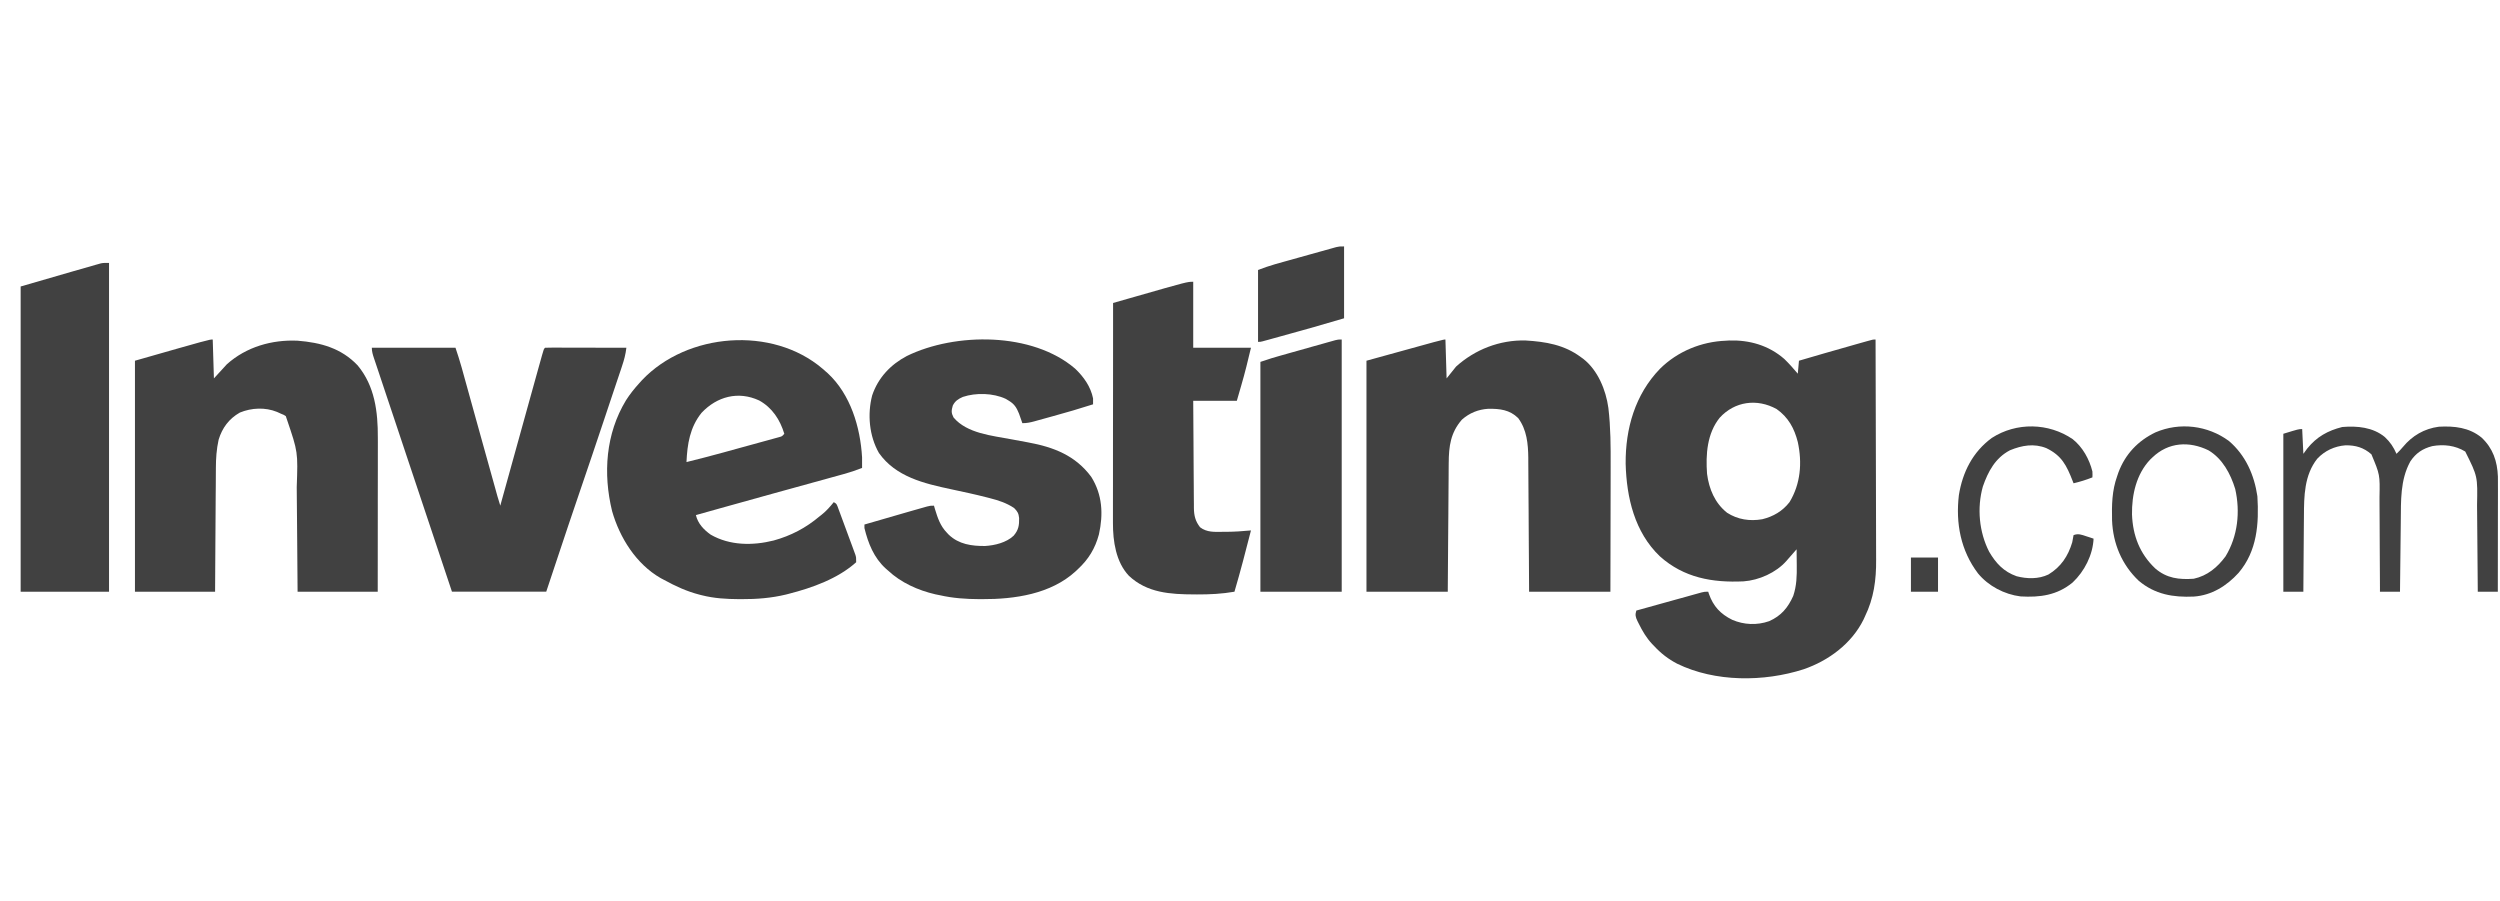 <svg width="111" height="40" viewBox="0 0 111 40" fill="none" xmlns="http://www.w3.org/2000/svg">
<g clip-path="url(#clip0_140_117)">
<path d="M83.275 15.074C83.28 16.456 83.284 17.839 83.286 19.221C83.287 19.863 83.288 20.505 83.291 21.147C83.293 21.707 83.294 22.266 83.295 22.826C83.295 23.122 83.296 23.419 83.297 23.715C83.299 23.994 83.299 24.273 83.299 24.553C83.299 24.655 83.299 24.756 83.3 24.858C83.307 25.745 83.198 26.563 82.804 27.37C82.783 27.417 82.762 27.463 82.74 27.511C82.211 28.579 81.191 29.334 80.079 29.716C78.32 30.282 76.15 30.292 74.465 29.468C74.07 29.264 73.74 29.005 73.438 28.678C73.395 28.634 73.395 28.634 73.352 28.59C73.097 28.315 72.923 28.019 72.758 27.684C72.73 27.63 72.73 27.63 72.702 27.573C72.616 27.393 72.594 27.297 72.653 27.109C73.046 26.999 73.439 26.89 73.832 26.781C74.015 26.731 74.197 26.68 74.379 26.629C74.555 26.58 74.732 26.531 74.908 26.483C75.008 26.455 75.108 26.427 75.207 26.399C75.268 26.382 75.329 26.366 75.392 26.348C75.472 26.326 75.472 26.326 75.554 26.303C75.688 26.272 75.688 26.272 75.845 26.272C75.86 26.32 75.86 26.32 75.876 26.369C76.07 26.919 76.388 27.261 76.91 27.519C77.426 27.744 78.013 27.768 78.548 27.581C79.083 27.345 79.385 26.984 79.62 26.458C79.773 26.001 79.782 25.572 79.776 25.091C79.775 25.023 79.775 24.956 79.774 24.886C79.773 24.72 79.771 24.554 79.769 24.388C79.745 24.416 79.72 24.444 79.695 24.473C79.597 24.584 79.5 24.695 79.403 24.806C79.36 24.856 79.36 24.856 79.317 24.906C78.855 25.428 78.101 25.762 77.417 25.812C76.025 25.878 74.76 25.651 73.7 24.702C72.576 23.63 72.219 22.092 72.179 20.592C72.166 19.029 72.599 17.514 73.704 16.373C74.483 15.602 75.537 15.169 76.63 15.127C76.7 15.122 76.7 15.122 76.772 15.118C77.676 15.089 78.535 15.336 79.223 15.938C79.436 16.144 79.631 16.364 79.822 16.592C79.839 16.402 79.856 16.212 79.874 16.016C80.609 15.799 81.345 15.587 82.082 15.379C82.176 15.352 82.269 15.326 82.362 15.299C82.494 15.262 82.626 15.225 82.758 15.187C82.798 15.176 82.838 15.164 82.879 15.153C83.158 15.074 83.158 15.074 83.275 15.074ZM76.355 18.547C75.793 19.244 75.73 20.179 75.793 21.039C75.881 21.712 76.139 22.335 76.682 22.766C77.157 23.071 77.692 23.15 78.245 23.054C78.735 22.934 79.143 22.696 79.455 22.295C79.948 21.483 80.022 20.545 79.822 19.626C79.668 19.019 79.401 18.526 78.88 18.161C78.013 17.684 77.022 17.817 76.355 18.547Z" fill="#0A0A0A" fill-opacity="0.77"/>
<path d="M64.177 15.074C64.194 15.644 64.211 16.214 64.229 16.801C64.367 16.628 64.505 16.456 64.648 16.278C65.49 15.516 66.589 15.089 67.732 15.117C68.629 15.171 69.457 15.307 70.194 15.859C70.228 15.884 70.262 15.908 70.298 15.934C70.945 16.44 71.304 17.319 71.412 18.113C71.515 18.977 71.516 19.841 71.513 20.709C71.512 20.905 71.512 21.102 71.512 21.298C71.512 21.668 71.511 22.038 71.51 22.408C71.508 22.909 71.508 23.41 71.507 23.911C71.506 24.698 71.504 25.485 71.502 26.272C70.311 26.272 69.119 26.272 67.892 26.272C67.889 25.814 67.887 25.357 67.884 24.886C67.882 24.558 67.88 24.231 67.877 23.904C67.875 23.48 67.872 23.056 67.87 22.633C67.868 22.297 67.866 21.962 67.863 21.626C67.862 21.449 67.861 21.271 67.86 21.094C67.859 20.895 67.858 20.697 67.856 20.498C67.856 20.44 67.856 20.382 67.856 20.322C67.849 19.698 67.789 19.079 67.408 18.564C67.027 18.191 66.594 18.145 66.079 18.15C65.633 18.178 65.245 18.336 64.909 18.632C64.405 19.209 64.327 19.817 64.323 20.557C64.323 20.619 64.322 20.681 64.321 20.744C64.32 20.913 64.319 21.082 64.318 21.251C64.317 21.427 64.315 21.604 64.314 21.78C64.311 22.114 64.309 22.449 64.307 22.783C64.304 23.201 64.301 23.619 64.297 24.036C64.292 24.781 64.287 25.526 64.281 26.272C63.09 26.272 61.898 26.272 60.671 26.272C60.671 22.887 60.671 19.503 60.671 16.016C64.072 15.074 64.072 15.074 64.177 15.074Z" fill="#0A0A0A" fill-opacity="0.77"/>
<path d="M9.445 15.074C9.462 15.644 9.48 16.214 9.498 16.801C9.687 16.594 9.877 16.387 10.073 16.173C10.934 15.402 12.072 15.075 13.213 15.127C14.238 15.209 15.153 15.456 15.881 16.225C16.643 17.143 16.78 18.282 16.776 19.434C16.776 19.509 16.776 19.584 16.777 19.659C16.777 19.861 16.776 20.062 16.776 20.264C16.776 20.476 16.776 20.687 16.776 20.898C16.775 21.298 16.775 21.698 16.774 22.098C16.774 22.638 16.773 23.179 16.773 23.719C16.773 24.57 16.772 25.421 16.771 26.272C15.596 26.272 14.422 26.272 13.213 26.272C13.209 25.862 13.206 25.453 13.203 25.03C13.201 24.77 13.199 24.509 13.197 24.248C13.193 23.835 13.19 23.421 13.187 23.008C13.184 22.675 13.181 22.341 13.178 22.008C13.177 21.881 13.176 21.754 13.175 21.628C13.23 20.07 13.23 20.07 12.742 18.632C12.724 18.58 12.707 18.529 12.689 18.475C12.601 18.418 12.601 18.418 12.48 18.371C12.421 18.344 12.361 18.317 12.3 18.289C11.774 18.076 11.172 18.104 10.649 18.318C10.163 18.596 9.869 18.993 9.707 19.522C9.614 19.942 9.586 20.354 9.585 20.783C9.585 20.843 9.584 20.902 9.584 20.964C9.582 21.159 9.581 21.355 9.581 21.55C9.58 21.686 9.579 21.823 9.577 21.959C9.575 22.28 9.573 22.601 9.571 22.921C9.569 23.323 9.566 23.724 9.563 24.126C9.558 24.841 9.554 25.556 9.55 26.272C8.376 26.272 7.202 26.272 5.992 26.272C5.992 22.887 5.992 19.503 5.992 16.016C9.288 15.074 9.288 15.074 9.445 15.074Z" fill="#0A0A0A" fill-opacity="0.77"/>
<path d="M36.523 16.372C36.567 16.41 36.61 16.448 36.654 16.487C36.687 16.516 36.721 16.545 36.755 16.575C37.765 17.513 38.199 18.968 38.276 20.307C38.279 20.464 38.279 20.62 38.276 20.777C38.005 20.883 37.734 20.975 37.453 21.051C37.414 21.062 37.376 21.072 37.337 21.083C37.211 21.118 37.085 21.153 36.959 21.187C36.869 21.212 36.779 21.237 36.689 21.262C36.499 21.314 36.309 21.367 36.119 21.419C35.823 21.5 35.527 21.582 35.231 21.664C35.182 21.677 35.134 21.691 35.083 21.705C34.985 21.732 34.886 21.759 34.788 21.786C34.641 21.827 34.493 21.867 34.346 21.908C33.542 22.13 32.738 22.354 31.935 22.579C31.88 22.595 31.825 22.61 31.768 22.626C31.478 22.707 31.188 22.789 30.898 22.87C30.984 23.244 31.249 23.523 31.557 23.74C32.406 24.227 33.422 24.231 34.352 23.998C35.122 23.785 35.782 23.439 36.392 22.923C36.422 22.899 36.453 22.875 36.484 22.851C36.69 22.688 36.855 22.498 37.02 22.295C37.16 22.365 37.164 22.426 37.218 22.571C37.236 22.618 37.254 22.666 37.272 22.715C37.291 22.767 37.31 22.818 37.33 22.872C37.359 22.951 37.359 22.951 37.389 23.032C37.431 23.144 37.472 23.256 37.513 23.368C37.576 23.54 37.639 23.711 37.703 23.883C37.743 23.991 37.783 24.1 37.824 24.209C37.843 24.261 37.862 24.312 37.881 24.365C37.899 24.413 37.916 24.461 37.934 24.51C37.95 24.552 37.965 24.595 37.981 24.638C38.014 24.754 38.014 24.754 38.014 24.963C37.199 25.695 36.06 26.1 35.019 26.366C34.96 26.382 34.96 26.382 34.899 26.397C34.247 26.555 33.592 26.605 32.923 26.602C32.887 26.602 32.852 26.602 32.816 26.602C32.251 26.599 31.708 26.568 31.16 26.429C31.125 26.42 31.09 26.411 31.054 26.402C30.494 26.258 29.991 26.026 29.485 25.748C29.435 25.722 29.385 25.695 29.333 25.668C28.243 25.041 27.515 23.877 27.177 22.693C26.771 21.027 26.892 19.261 27.793 17.775C27.968 17.5 28.167 17.251 28.387 17.01C28.426 16.966 28.466 16.922 28.507 16.877C30.507 14.769 34.288 14.462 36.523 16.372ZM31.15 18.328C30.63 18.974 30.516 19.718 30.48 20.516C31.035 20.379 31.588 20.236 32.139 20.084C32.175 20.074 32.212 20.064 32.25 20.053C32.442 20 32.635 19.947 32.827 19.894C33.026 19.84 33.224 19.785 33.422 19.731C33.576 19.689 33.73 19.646 33.883 19.604C33.956 19.584 34.029 19.564 34.103 19.544C34.204 19.516 34.306 19.488 34.407 19.46C34.494 19.436 34.494 19.436 34.582 19.412C34.724 19.374 34.724 19.374 34.823 19.26C34.636 18.64 34.288 18.101 33.706 17.78C32.779 17.351 31.836 17.602 31.15 18.328Z" fill="#0A0A0A" fill-opacity="0.77"/>
<path d="M47.737 16.369C48.116 16.73 48.428 17.169 48.532 17.69C48.533 17.777 48.533 17.865 48.532 17.952C47.941 18.142 47.347 18.315 46.749 18.479C46.607 18.518 46.465 18.558 46.323 18.597C46.232 18.622 46.141 18.647 46.051 18.672C46.008 18.684 45.966 18.696 45.923 18.708C45.738 18.759 45.585 18.789 45.392 18.789C45.379 18.751 45.366 18.712 45.352 18.672C45.325 18.596 45.325 18.596 45.298 18.518C45.28 18.467 45.262 18.417 45.244 18.365C45.135 18.095 45.035 17.934 44.781 17.785C44.739 17.76 44.696 17.734 44.653 17.708C44.096 17.449 43.333 17.429 42.753 17.622C42.547 17.713 42.411 17.798 42.305 18.004C42.24 18.23 42.23 18.327 42.338 18.537C42.937 19.247 44.051 19.342 44.913 19.506C44.954 19.514 44.995 19.521 45.037 19.529C45.241 19.568 45.446 19.606 45.651 19.643C46.776 19.851 47.745 20.218 48.452 21.173C48.948 21.967 48.992 22.83 48.792 23.728C48.622 24.358 48.33 24.834 47.852 25.277C47.822 25.306 47.792 25.334 47.761 25.363C46.654 26.379 45.047 26.609 43.6 26.602C43.563 26.602 43.525 26.602 43.486 26.602C42.889 26.599 42.314 26.561 41.73 26.428C41.664 26.415 41.598 26.402 41.531 26.388C40.766 26.212 40.002 25.871 39.427 25.33C39.379 25.288 39.379 25.288 39.33 25.246C38.801 24.768 38.546 24.122 38.381 23.446C38.381 23.394 38.381 23.342 38.381 23.289C39.063 23.088 39.746 22.89 40.43 22.696C40.505 22.675 40.58 22.654 40.655 22.632C40.761 22.602 40.867 22.572 40.974 22.542C41.035 22.525 41.096 22.507 41.16 22.489C41.311 22.452 41.311 22.452 41.468 22.452C41.483 22.504 41.499 22.555 41.514 22.609C41.636 23.005 41.749 23.351 42.044 23.655C42.071 23.684 42.098 23.713 42.127 23.743C42.574 24.168 43.143 24.247 43.737 24.242C44.168 24.216 44.681 24.093 45.004 23.787C45.223 23.534 45.256 23.324 45.249 23.001C45.227 22.791 45.176 22.706 45.026 22.556C44.691 22.332 44.331 22.215 43.944 22.117C43.901 22.105 43.858 22.094 43.813 22.083C43.286 21.948 42.754 21.834 42.222 21.721C41.025 21.465 39.774 21.173 39.025 20.113C38.593 19.354 38.506 18.399 38.724 17.556C38.988 16.772 39.54 16.188 40.266 15.805C42.424 14.754 45.836 14.737 47.737 16.369Z" fill="#0A0A0A" fill-opacity="0.77"/>
<path d="M16.509 15.44C17.735 15.44 18.961 15.44 20.224 15.44C20.321 15.731 20.413 16.015 20.495 16.308C20.51 16.364 20.51 16.364 20.526 16.42C20.56 16.541 20.593 16.662 20.626 16.782C20.65 16.868 20.674 16.954 20.698 17.04C20.749 17.222 20.799 17.404 20.849 17.585C20.928 17.868 21.006 18.15 21.084 18.432C21.187 18.801 21.29 19.171 21.392 19.541C21.553 20.12 21.714 20.699 21.876 21.278C21.914 21.416 21.953 21.553 21.991 21.691C22.013 21.771 22.036 21.852 22.058 21.933C22.068 21.968 22.078 22.003 22.088 22.04C22.127 22.178 22.167 22.315 22.213 22.452C22.226 22.403 22.24 22.355 22.253 22.305C22.628 20.95 23.004 19.595 23.38 18.24C23.414 18.116 23.448 17.993 23.483 17.869C23.591 17.479 23.699 17.089 23.808 16.699C23.839 16.588 23.87 16.478 23.9 16.367C23.942 16.217 23.984 16.067 24.026 15.918C24.038 15.874 24.049 15.831 24.062 15.787C24.143 15.499 24.143 15.499 24.201 15.44C24.313 15.435 24.426 15.434 24.538 15.434C24.574 15.434 24.609 15.434 24.645 15.434C24.762 15.434 24.879 15.435 24.996 15.435C25.077 15.435 25.158 15.435 25.238 15.435C25.452 15.436 25.665 15.436 25.878 15.437C26.096 15.437 26.313 15.438 26.531 15.438C26.957 15.438 27.384 15.439 27.811 15.44C27.779 15.729 27.709 15.986 27.616 16.261C27.601 16.305 27.587 16.349 27.572 16.395C27.523 16.54 27.474 16.686 27.425 16.831C27.39 16.935 27.356 17.038 27.321 17.142C27.23 17.416 27.138 17.689 27.046 17.963C26.974 18.179 26.901 18.396 26.829 18.613C26.46 19.717 26.088 20.82 25.711 21.921C25.397 22.839 25.089 23.759 24.783 24.679C24.608 25.204 24.433 25.73 24.253 26.271C22.872 26.271 21.491 26.271 20.067 26.271C19.603 24.883 19.139 23.494 18.676 22.105C18.46 21.459 18.245 20.815 18.029 20.17C17.842 19.608 17.654 19.046 17.467 18.484C17.367 18.186 17.268 17.888 17.168 17.591C17.075 17.311 16.981 17.031 16.888 16.751C16.854 16.648 16.819 16.545 16.785 16.442C16.738 16.302 16.691 16.162 16.644 16.021C16.631 15.98 16.617 15.939 16.602 15.897C16.55 15.739 16.509 15.608 16.509 15.44Z" fill="#0A0A0A" fill-opacity="0.77"/>
<path d="M52.979 12.51C52.979 13.477 52.979 14.444 52.979 15.44C53.825 15.44 54.671 15.44 55.543 15.44C55.41 16.006 55.274 16.562 55.111 17.118C55.047 17.341 54.982 17.565 54.915 17.795C54.276 17.795 53.637 17.795 52.979 17.795C52.983 18.457 52.986 19.119 52.992 19.782C52.994 20.089 52.996 20.397 52.997 20.704C52.999 21.001 53.001 21.298 53.003 21.595C53.004 21.708 53.005 21.821 53.005 21.934C53.006 22.093 53.007 22.252 53.009 22.41C53.009 22.457 53.009 22.504 53.009 22.552C53.014 22.889 53.07 23.138 53.283 23.41C53.586 23.644 53.93 23.617 54.294 23.613C54.37 23.613 54.37 23.613 54.447 23.613C54.815 23.61 55.178 23.586 55.543 23.551C55.311 24.461 55.076 25.37 54.81 26.272C54.253 26.369 53.714 26.395 53.149 26.393C53.108 26.392 53.066 26.392 53.024 26.392C51.965 26.388 50.931 26.328 50.12 25.562C49.545 24.952 49.412 24.024 49.415 23.218C49.415 23.176 49.415 23.134 49.415 23.09C49.415 22.951 49.415 22.811 49.415 22.671C49.415 22.571 49.415 22.47 49.415 22.369C49.415 22.097 49.415 21.825 49.416 21.553C49.416 21.268 49.416 20.983 49.416 20.698C49.416 20.159 49.417 19.62 49.417 19.081C49.418 18.467 49.418 17.853 49.419 17.239C49.419 15.977 49.42 14.714 49.421 13.452C49.666 13.382 49.911 13.312 50.156 13.242C50.239 13.218 50.322 13.194 50.405 13.171C52.713 12.51 52.713 12.51 52.979 12.51Z" fill="#0A0A0A" fill-opacity="0.77"/>
<path d="M4.841 11.673C4.841 16.491 4.841 21.308 4.841 26.272C3.546 26.272 2.251 26.272 0.917 26.272C0.917 21.799 0.917 17.327 0.917 12.72C2.556 12.241 2.556 12.241 3.281 12.035C3.388 12.005 3.494 11.974 3.6 11.944C3.757 11.898 3.914 11.854 4.071 11.809C4.119 11.795 4.166 11.782 4.215 11.767C4.259 11.755 4.303 11.742 4.349 11.73C4.387 11.719 4.425 11.708 4.465 11.697C4.579 11.673 4.579 11.673 4.841 11.673Z" fill="#0A0A0A" fill-opacity="0.77"/>
<path d="M59.572 15.074C59.572 18.769 59.572 22.464 59.572 26.272C58.381 26.272 57.19 26.272 55.962 26.272C55.962 22.904 55.962 19.537 55.962 16.068C56.492 15.892 56.492 15.892 56.758 15.817C56.817 15.8 56.876 15.783 56.937 15.766C56.999 15.748 57.062 15.731 57.126 15.713C57.191 15.694 57.256 15.676 57.323 15.657C57.46 15.619 57.597 15.58 57.734 15.542C57.91 15.493 58.085 15.443 58.26 15.393C58.428 15.346 58.596 15.299 58.764 15.252C58.859 15.225 58.859 15.225 58.955 15.198C59.013 15.181 59.071 15.165 59.131 15.149C59.182 15.134 59.234 15.12 59.286 15.105C59.415 15.074 59.415 15.074 59.572 15.074Z" fill="#0A0A0A" fill-opacity="0.77"/>
<path d="M105.886 19.404C106.126 19.63 106.273 19.847 106.403 20.15C106.504 20.052 106.601 19.953 106.691 19.844C107.102 19.345 107.64 19.031 108.286 18.946C108.972 18.909 109.633 18.979 110.18 19.427C110.686 19.901 110.881 20.478 110.907 21.161C110.909 21.296 110.909 21.432 110.908 21.567C110.908 21.618 110.908 21.669 110.909 21.722C110.908 21.889 110.908 22.057 110.908 22.225C110.908 22.341 110.907 22.458 110.907 22.575C110.907 22.881 110.907 23.187 110.906 23.493C110.906 23.806 110.905 24.119 110.905 24.432C110.905 25.045 110.904 25.658 110.903 26.272C110.609 26.272 110.315 26.272 110.013 26.272C110.012 26.13 110.011 25.988 110.01 25.841C110.006 25.37 110.002 24.898 109.998 24.427C109.995 24.141 109.993 23.855 109.991 23.57C109.989 23.294 109.987 23.017 109.984 22.741C109.983 22.636 109.982 22.532 109.981 22.427C110.008 21.152 110.008 21.152 109.457 20.048C109.012 19.776 108.5 19.717 107.992 19.808C107.566 19.917 107.26 20.121 107.017 20.49C106.565 21.312 106.605 22.24 106.595 23.149C106.594 23.24 106.593 23.331 106.592 23.421C106.589 23.657 106.587 23.893 106.584 24.129C106.581 24.371 106.579 24.612 106.576 24.854C106.57 25.326 106.565 25.799 106.56 26.272C106.266 26.272 105.973 26.272 105.67 26.272C105.67 26.175 105.67 26.175 105.67 26.078C105.668 25.472 105.665 24.866 105.66 24.26C105.658 23.949 105.657 23.637 105.656 23.326C105.655 23.025 105.653 22.724 105.651 22.423C105.65 22.309 105.65 22.195 105.65 22.08C105.67 21.079 105.67 21.079 105.291 20.172C104.949 19.87 104.588 19.766 104.138 19.772C103.656 19.81 103.218 20.013 102.887 20.366C102.309 21.096 102.298 22.024 102.295 22.909C102.294 23.007 102.293 23.104 102.292 23.202C102.289 23.456 102.288 23.71 102.286 23.964C102.285 24.224 102.282 24.485 102.28 24.745C102.275 25.254 102.272 25.763 102.269 26.272C101.975 26.272 101.682 26.272 101.38 26.272C101.38 23.958 101.38 21.644 101.38 19.26C102.06 19.051 102.06 19.051 102.217 19.051C102.243 19.595 102.243 19.595 102.269 20.15C102.355 20.033 102.355 20.033 102.442 19.914C102.86 19.395 103.356 19.119 103.996 18.959C104.657 18.904 105.356 18.967 105.886 19.404Z" fill="#0A0A0A" fill-opacity="0.77"/>
<path d="M98.965 19.58C99.703 20.211 100.088 21.084 100.228 22.033C100.303 23.254 100.217 24.468 99.392 25.436C98.866 26.015 98.198 26.433 97.402 26.488C96.49 26.529 95.68 26.393 94.958 25.785C94.206 25.072 93.816 24.131 93.775 23.103C93.76 22.421 93.77 21.79 94.001 21.144C94.02 21.088 94.039 21.032 94.059 20.974C94.364 20.162 94.927 19.57 95.701 19.198C96.777 18.735 98.022 18.885 98.965 19.58ZM95.571 20.307C95.539 20.338 95.506 20.369 95.472 20.401C94.853 21.05 94.648 21.97 94.661 22.843C94.696 23.786 95.008 24.591 95.695 25.241C96.204 25.678 96.754 25.742 97.403 25.696C98.006 25.565 98.454 25.19 98.815 24.702C99.36 23.801 99.473 22.727 99.243 21.709C99.037 21.037 98.679 20.366 98.06 19.996C97.205 19.578 96.281 19.628 95.571 20.307Z" fill="#0A0A0A" fill-opacity="0.77"/>
<path d="M92.028 19.499C92.473 19.855 92.766 20.386 92.903 20.934C92.908 21.082 92.908 21.082 92.903 21.196C92.626 21.305 92.356 21.39 92.066 21.458C92.047 21.408 92.047 21.408 92.027 21.358C91.758 20.671 91.545 20.228 90.857 19.897C90.312 19.678 89.771 19.773 89.24 19.993C88.591 20.333 88.271 20.933 88.038 21.605C87.773 22.553 87.871 23.623 88.318 24.496C88.617 25.008 88.965 25.384 89.538 25.585C90 25.705 90.511 25.717 90.948 25.509C91.505 25.172 91.821 24.698 92.007 24.079C92.031 23.974 92.049 23.867 92.066 23.76C92.274 23.678 92.422 23.741 92.628 23.809C92.69 23.829 92.751 23.849 92.814 23.869C92.861 23.885 92.907 23.901 92.955 23.917C92.919 24.645 92.553 25.364 92.024 25.863C91.335 26.431 90.574 26.531 89.711 26.481C88.991 26.39 88.284 26.019 87.823 25.459C87.056 24.446 86.826 23.235 86.974 21.984C87.138 20.962 87.589 20.067 88.436 19.445C89.528 18.739 90.96 18.768 92.028 19.499Z" fill="#0A0A0A" fill-opacity="0.77"/>
<path d="M59.677 10.941C59.677 11.994 59.677 13.047 59.677 14.132C58.226 14.555 58.226 14.555 57.764 14.683C57.712 14.698 57.659 14.712 57.605 14.727C57.497 14.757 57.389 14.787 57.281 14.817C57.115 14.863 56.95 14.909 56.784 14.955C56.678 14.984 56.572 15.014 56.466 15.043C56.392 15.063 56.392 15.063 56.316 15.085C56.271 15.097 56.226 15.109 56.179 15.122C56.14 15.133 56.1 15.144 56.059 15.155C55.962 15.179 55.962 15.179 55.857 15.179C55.857 14.126 55.857 13.072 55.857 11.987C56.113 11.891 56.352 11.804 56.613 11.731C56.676 11.713 56.739 11.695 56.804 11.677C56.872 11.658 56.94 11.639 57.007 11.62C57.078 11.6 57.148 11.581 57.219 11.561C57.366 11.52 57.513 11.479 57.659 11.438C57.847 11.386 58.035 11.333 58.224 11.28C58.369 11.24 58.514 11.199 58.659 11.159C58.728 11.139 58.798 11.12 58.867 11.101C58.964 11.073 59.06 11.046 59.157 11.02C59.212 11.004 59.267 10.989 59.324 10.973C59.467 10.941 59.467 10.941 59.677 10.941Z" fill="#0A0A0A" fill-opacity="0.77"/>
<path d="M84.845 24.754C85.242 24.754 85.639 24.754 86.048 24.754C86.048 25.255 86.048 25.756 86.048 26.272C85.651 26.272 85.254 26.272 84.845 26.272C84.845 25.771 84.845 25.27 84.845 24.754Z" fill="#0A0A0A" fill-opacity="0.77"/>
</g>
<defs>
<clipPath id="clip0_140_117">
<rect width="110" height="40" fill="white" transform="translate(0.904)"/>
</clipPath>
</defs>
</svg>
